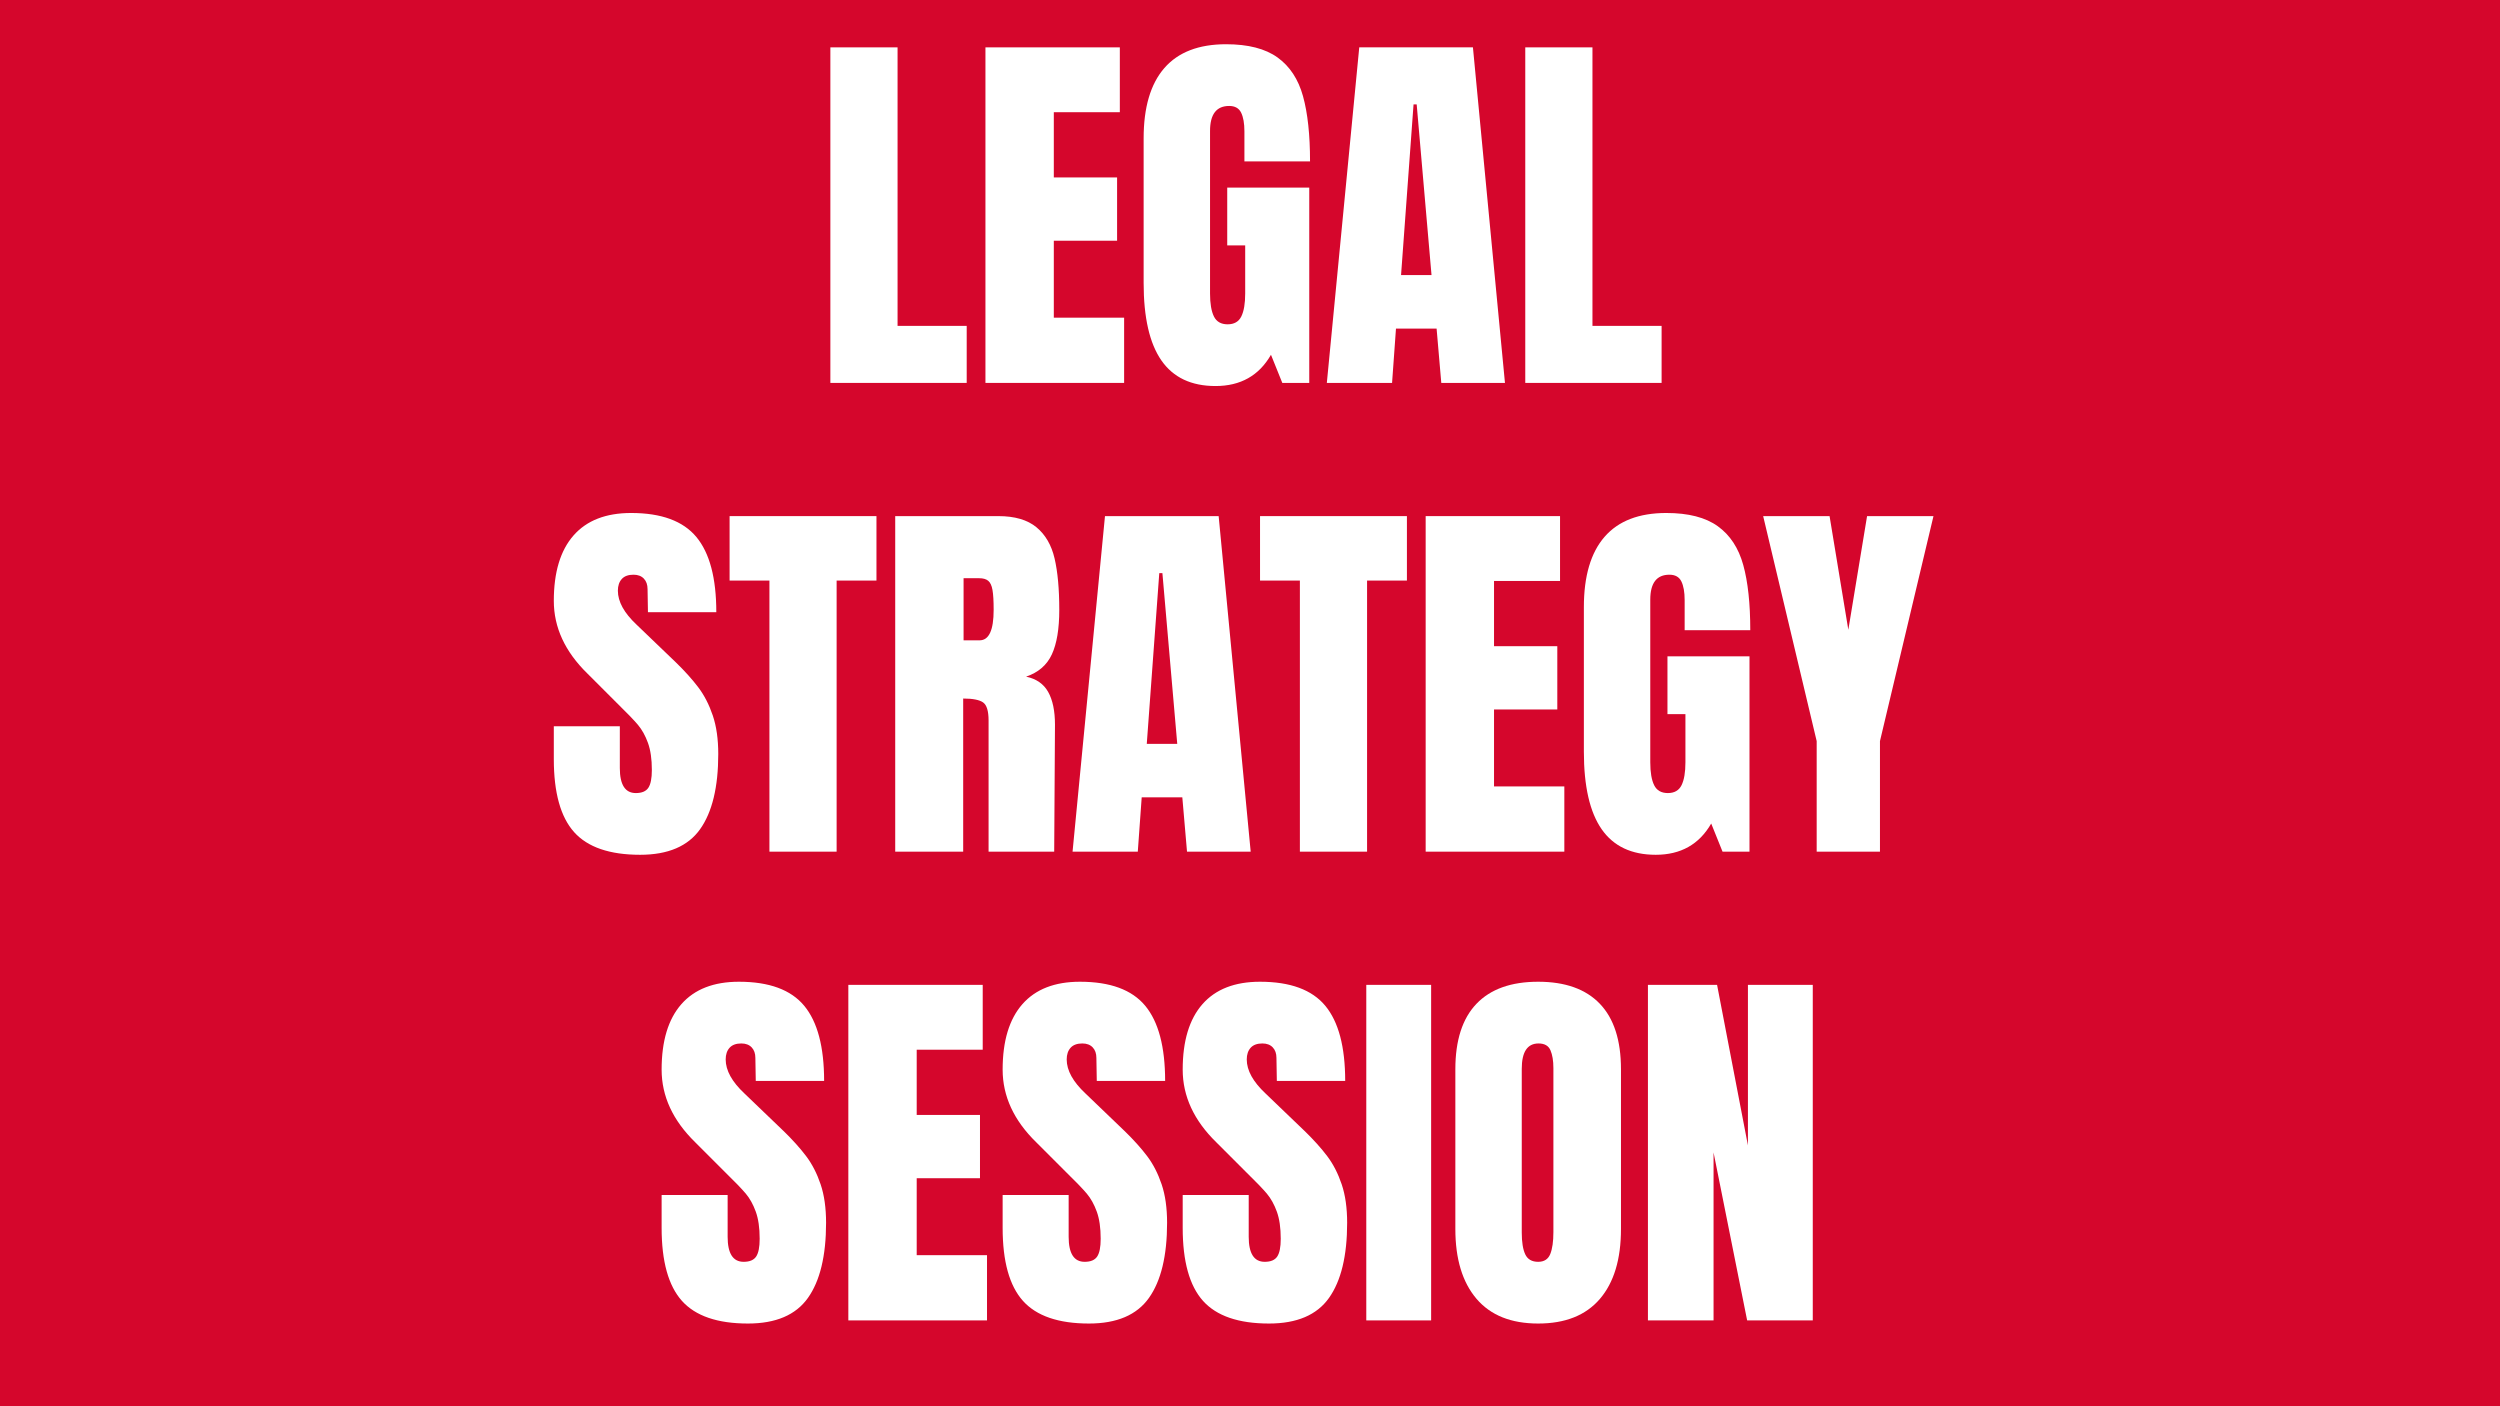 <svg xml:space="preserve" style="enable-background:new 0 0 1280 720;" viewBox="0 0 1280 720" y="0px" x="0px" xmlns:xlink="http://www.w3.org/1999/xlink" xmlns="http://www.w3.org/2000/svg" version="1.1">
<style type="text/css">
	.st0{fill:#D5062C;}
	.st1{fill:none;}
	.st2{fill:#FFFFFF;}
</style>
<g id="Layer_1">
	<rect height="720" width="1292.73" class="st0" x="-12.73"></rect>
</g>
<g id="Layer_2">
	<g>
		<rect height="669.32" width="1244.38" class="st1" y="23.25" x="12.95"></rect>
		<path d="M425.15,196.05V24.25h34.4v142.6h35.4v29.2H425.15z" class="st2"></path>
		<path d="M504.55,196.05V24.25h68.8v33.2h-33.8v33.4h32.4v32.4h-32.4v39.4h36v33.4H504.55z" class="st2"></path>
		<path d="M594.64,184.55c-6.07-8.73-9.1-21.97-9.1-39.7v-74c0-15.87,3.53-27.87,10.6-36c7.07-8.13,17.6-12.2,31.6-12.2
			c11.33,0,20.13,2.27,26.4,6.8c6.27,4.53,10.6,11.13,13,19.8c2.4,8.67,3.6,19.8,3.6,33.4h-33.6v-15.4c0-4.13-0.57-7.33-1.7-9.6
			c-1.13-2.27-3.17-3.4-6.1-3.4c-6.53,0-9.8,4.27-9.8,12.8v83.2c0,5.2,0.67,9.13,2,11.8c1.33,2.67,3.67,4,7,4c3.33,0,5.67-1.33,7-4
			c1.33-2.67,2-6.6,2-11.8v-24.6h-9.2v-29.6h42v100h-13.8l-5.8-14.4c-6.13,10.67-15.6,16-28.4,16
			C609.94,197.65,600.71,193.28,594.64,184.55z" class="st2"></path>
		<path d="M679.34,196.05l16.6-171.8h58.2l16.4,171.8h-32.6l-2.4-27.8h-20.8l-2,27.8H679.34z M717.34,140.85h15.6
			l-7.6-87.4h-1.6L717.34,140.85z" class="st2"></path>
		<path d="M780.94,196.05V24.25h34.4v142.6h35.4v29.2H780.94z" class="st2"></path>
		<path d="M293.95,426.05c-6.93-7.73-10.4-20.2-10.4-37.4v-16.8h33.8v21.4c0,8.53,2.73,12.8,8.2,12.8
			c3.07,0,5.2-0.9,6.4-2.7c1.2-1.8,1.8-4.83,1.8-9.1c0-5.6-0.67-10.23-2-13.9c-1.33-3.67-3.03-6.73-5.1-9.2
			c-2.07-2.46-5.77-6.3-11.1-11.5l-14.8-14.8c-11.47-11.2-17.2-23.6-17.2-37.2c0-14.67,3.37-25.83,10.1-33.5
			c6.73-7.67,16.57-11.5,29.5-11.5c15.47,0,26.6,4.1,33.4,12.3c6.8,8.2,10.2,21.03,10.2,38.5h-35l-0.2-11.8
			c0-2.27-0.63-4.07-1.9-5.4c-1.27-1.33-3.03-2-5.3-2c-2.67,0-4.67,0.73-6,2.2c-1.33,1.47-2,3.47-2,6c0,5.6,3.2,11.4,9.6,17.4
			l20,19.2c4.67,4.53,8.53,8.83,11.6,12.9c3.07,4.07,5.53,8.87,7.4,14.4c1.87,5.53,2.8,12.1,2.8,19.7c0,16.93-3.1,29.77-9.3,38.5
			c-6.2,8.73-16.43,13.1-30.7,13.1C312.15,437.65,300.88,433.78,293.95,426.05z" class="st2"></path>
		<path d="M393.95,436.05v-138.8h-20.4v-33h75.2v33h-20.4v138.8H393.95z" class="st2"></path>
		<path d="M458.35,264.25h52.8c8.4,0,14.9,1.9,19.5,5.7c4.6,3.8,7.7,9.13,9.3,16c1.6,6.87,2.4,15.63,2.4,26.3
			c0,9.73-1.27,17.33-3.8,22.8c-2.53,5.47-6.93,9.27-13.2,11.4c5.2,1.07,8.97,3.67,11.3,7.8c2.33,4.13,3.5,9.73,3.5,16.8l-0.4,65
			h-33.6v-67.2c0-4.8-0.93-7.87-2.8-9.2c-1.87-1.33-5.27-2-10.2-2v78.4h-34.8V264.25z M501.55,327.85c4.8,0,7.2-5.2,7.2-15.6
			c0-4.53-0.2-7.93-0.6-10.2c-0.4-2.27-1.13-3.83-2.2-4.7c-1.07-0.87-2.6-1.3-4.6-1.3h-8v31.8H501.55z" class="st2"></path>
		<path d="M549.15,436.05l16.6-171.8h58.2l16.4,171.8h-32.6l-2.4-27.8h-20.8l-2,27.8H549.15z M587.15,380.85h15.6
			l-7.6-87.4h-1.6L587.15,380.85z" class="st2"></path>
		<path d="M665.54,436.05v-138.8h-20.4v-33h75.2v33h-20.4v138.8H665.54z" class="st2"></path>
		<path d="M729.94,436.05v-171.8h68.8v33.2h-33.8v33.4h32.4v32.4h-32.4v39.4h36v33.4H729.94z" class="st2"></path>
		<path d="M820.04,424.55c-6.07-8.73-9.1-21.97-9.1-39.7v-74c0-15.87,3.53-27.87,10.6-36c7.07-8.13,17.6-12.2,31.6-12.2
			c11.33,0,20.13,2.27,26.4,6.8c6.27,4.53,10.6,11.13,13,19.8c2.4,8.67,3.6,19.8,3.6,33.4h-33.6v-15.4c0-4.13-0.57-7.33-1.7-9.6
			c-1.13-2.27-3.17-3.4-6.1-3.4c-6.53,0-9.8,4.27-9.8,12.8v83.2c0,5.2,0.67,9.13,2,11.8c1.33,2.67,3.67,4,7,4c3.33,0,5.67-1.33,7-4
			c1.33-2.67,2-6.6,2-11.8v-24.6h-9.2v-29.6h42v100h-13.8l-5.8-14.4c-6.13,10.67-15.6,16-28.4,16
			C835.34,437.65,826.1,433.28,820.04,424.55z" class="st2"></path>
		<path d="M930.14,436.05v-56.6l-27.4-115.2h34l9.6,58.2l9.6-58.2h34l-27.4,115.2v56.6H930.14z" class="st2"></path>
		<path d="M349.15,666.05c-6.93-7.73-10.4-20.2-10.4-37.4v-16.8h33.8v21.4c0,8.53,2.73,12.8,8.2,12.8
			c3.07,0,5.2-0.9,6.4-2.7c1.2-1.8,1.8-4.83,1.8-9.1c0-5.6-0.67-10.23-2-13.9c-1.33-3.67-3.03-6.73-5.1-9.2
			c-2.07-2.46-5.77-6.3-11.1-11.5l-14.8-14.8c-11.47-11.2-17.2-23.6-17.2-37.2c0-14.67,3.37-25.83,10.1-33.5
			c6.73-7.67,16.57-11.5,29.5-11.5c15.47,0,26.6,4.1,33.4,12.3c6.8,8.2,10.2,21.03,10.2,38.5h-35l-0.2-11.8
			c0-2.27-0.63-4.07-1.9-5.4c-1.27-1.33-3.03-2-5.3-2c-2.67,0-4.67,0.73-6,2.2c-1.33,1.47-2,3.47-2,6c0,5.6,3.2,11.4,9.6,17.4
			l20,19.2c4.67,4.53,8.53,8.83,11.6,12.9c3.07,4.07,5.53,8.87,7.4,14.4c1.87,5.53,2.8,12.1,2.8,19.7c0,16.93-3.1,29.77-9.3,38.5
			c-6.2,8.73-16.43,13.1-30.7,13.1C367.35,677.65,356.08,673.78,349.15,666.05z" class="st2"></path>
		<path d="M434.35,676.05v-171.8h68.8v33.2h-33.8v33.4h32.4v32.4h-32.4v39.4h36v33.4H434.35z" class="st2"></path>
		<path d="M523.75,666.05c-6.93-7.73-10.4-20.2-10.4-37.4v-16.8h33.8v21.4c0,8.53,2.73,12.8,8.2,12.8
			c3.07,0,5.2-0.9,6.4-2.7c1.2-1.8,1.8-4.83,1.8-9.1c0-5.6-0.67-10.23-2-13.9c-1.33-3.67-3.03-6.73-5.1-9.2
			c-2.07-2.46-5.77-6.3-11.1-11.5l-14.8-14.8c-11.47-11.2-17.2-23.6-17.2-37.2c0-14.67,3.37-25.83,10.1-33.5
			c6.73-7.67,16.57-11.5,29.5-11.5c15.47,0,26.6,4.1,33.4,12.3c6.8,8.2,10.2,21.03,10.2,38.5h-35l-0.2-11.8
			c0-2.27-0.63-4.07-1.9-5.4c-1.27-1.33-3.03-2-5.3-2c-2.67,0-4.67,0.73-6,2.2c-1.33,1.47-2,3.47-2,6c0,5.6,3.2,11.4,9.6,17.4
			l20,19.2c4.67,4.53,8.53,8.83,11.6,12.9c3.07,4.07,5.53,8.87,7.4,14.4c1.87,5.53,2.8,12.1,2.8,19.7c0,16.93-3.1,29.77-9.3,38.5
			c-6.2,8.73-16.43,13.1-30.7,13.1C541.94,677.65,530.68,673.78,523.75,666.05z" class="st2"></path>
		<path d="M615.94,666.05c-6.93-7.73-10.4-20.2-10.4-37.4v-16.8h33.8v21.4c0,8.53,2.73,12.8,8.2,12.8
			c3.07,0,5.2-0.9,6.4-2.7c1.2-1.8,1.8-4.83,1.8-9.1c0-5.6-0.67-10.23-2-13.9c-1.33-3.67-3.04-6.73-5.1-9.2
			c-2.07-2.46-5.77-6.3-11.1-11.5l-14.8-14.8c-11.47-11.2-17.2-23.6-17.2-37.2c0-14.67,3.37-25.83,10.1-33.5
			c6.73-7.67,16.57-11.5,29.5-11.5c15.47,0,26.6,4.1,33.4,12.3c6.8,8.2,10.2,21.03,10.2,38.5h-35l-0.2-11.8
			c0-2.27-0.63-4.07-1.9-5.4c-1.27-1.33-3.03-2-5.3-2c-2.67,0-4.67,0.73-6,2.2c-1.33,1.47-2,3.47-2,6c0,5.6,3.2,11.4,9.6,17.4
			l20,19.2c4.67,4.53,8.53,8.83,11.6,12.9c3.07,4.07,5.53,8.87,7.4,14.4c1.87,5.53,2.8,12.1,2.8,19.7c0,16.93-3.1,29.77-9.3,38.5
			c-6.2,8.73-16.43,13.1-30.7,13.1C634.14,677.65,622.88,673.78,615.94,666.05z" class="st2"></path>
		<path d="M699.54,676.05v-171.8h33.2v171.8H699.54z" class="st2"></path>
		<path d="M755.94,664.95c-7.2-8.47-10.8-20.37-10.8-35.7v-81.8c0-14.8,3.6-25.97,10.8-33.5
			c7.2-7.53,17.73-11.3,31.6-11.3c13.87,0,24.4,3.77,31.6,11.3c7.2,7.53,10.8,18.7,10.8,33.5v81.8c0,15.47-3.6,27.4-10.8,35.8
			s-17.73,12.6-31.6,12.6C773.67,677.65,763.14,673.42,755.94,664.95z M793.74,642.05c1.07-2.67,1.6-6.4,1.6-11.2v-84
			c0-3.73-0.5-6.77-1.5-9.1c-1-2.33-3.04-3.5-6.1-3.5c-5.73,0-8.6,4.33-8.6,13v83.8c0,4.93,0.6,8.67,1.8,11.2
			c1.2,2.53,3.4,3.8,6.6,3.8C790.61,646.05,792.67,644.71,793.74,642.05z" class="st2"></path>
		<path d="M843.74,676.05v-171.8h35.4l15.8,82.2v-82.2h33.2v171.8h-33.6l-17.2-86v86H843.74z" class="st2"></path>
	</g>
</g>
</svg>
